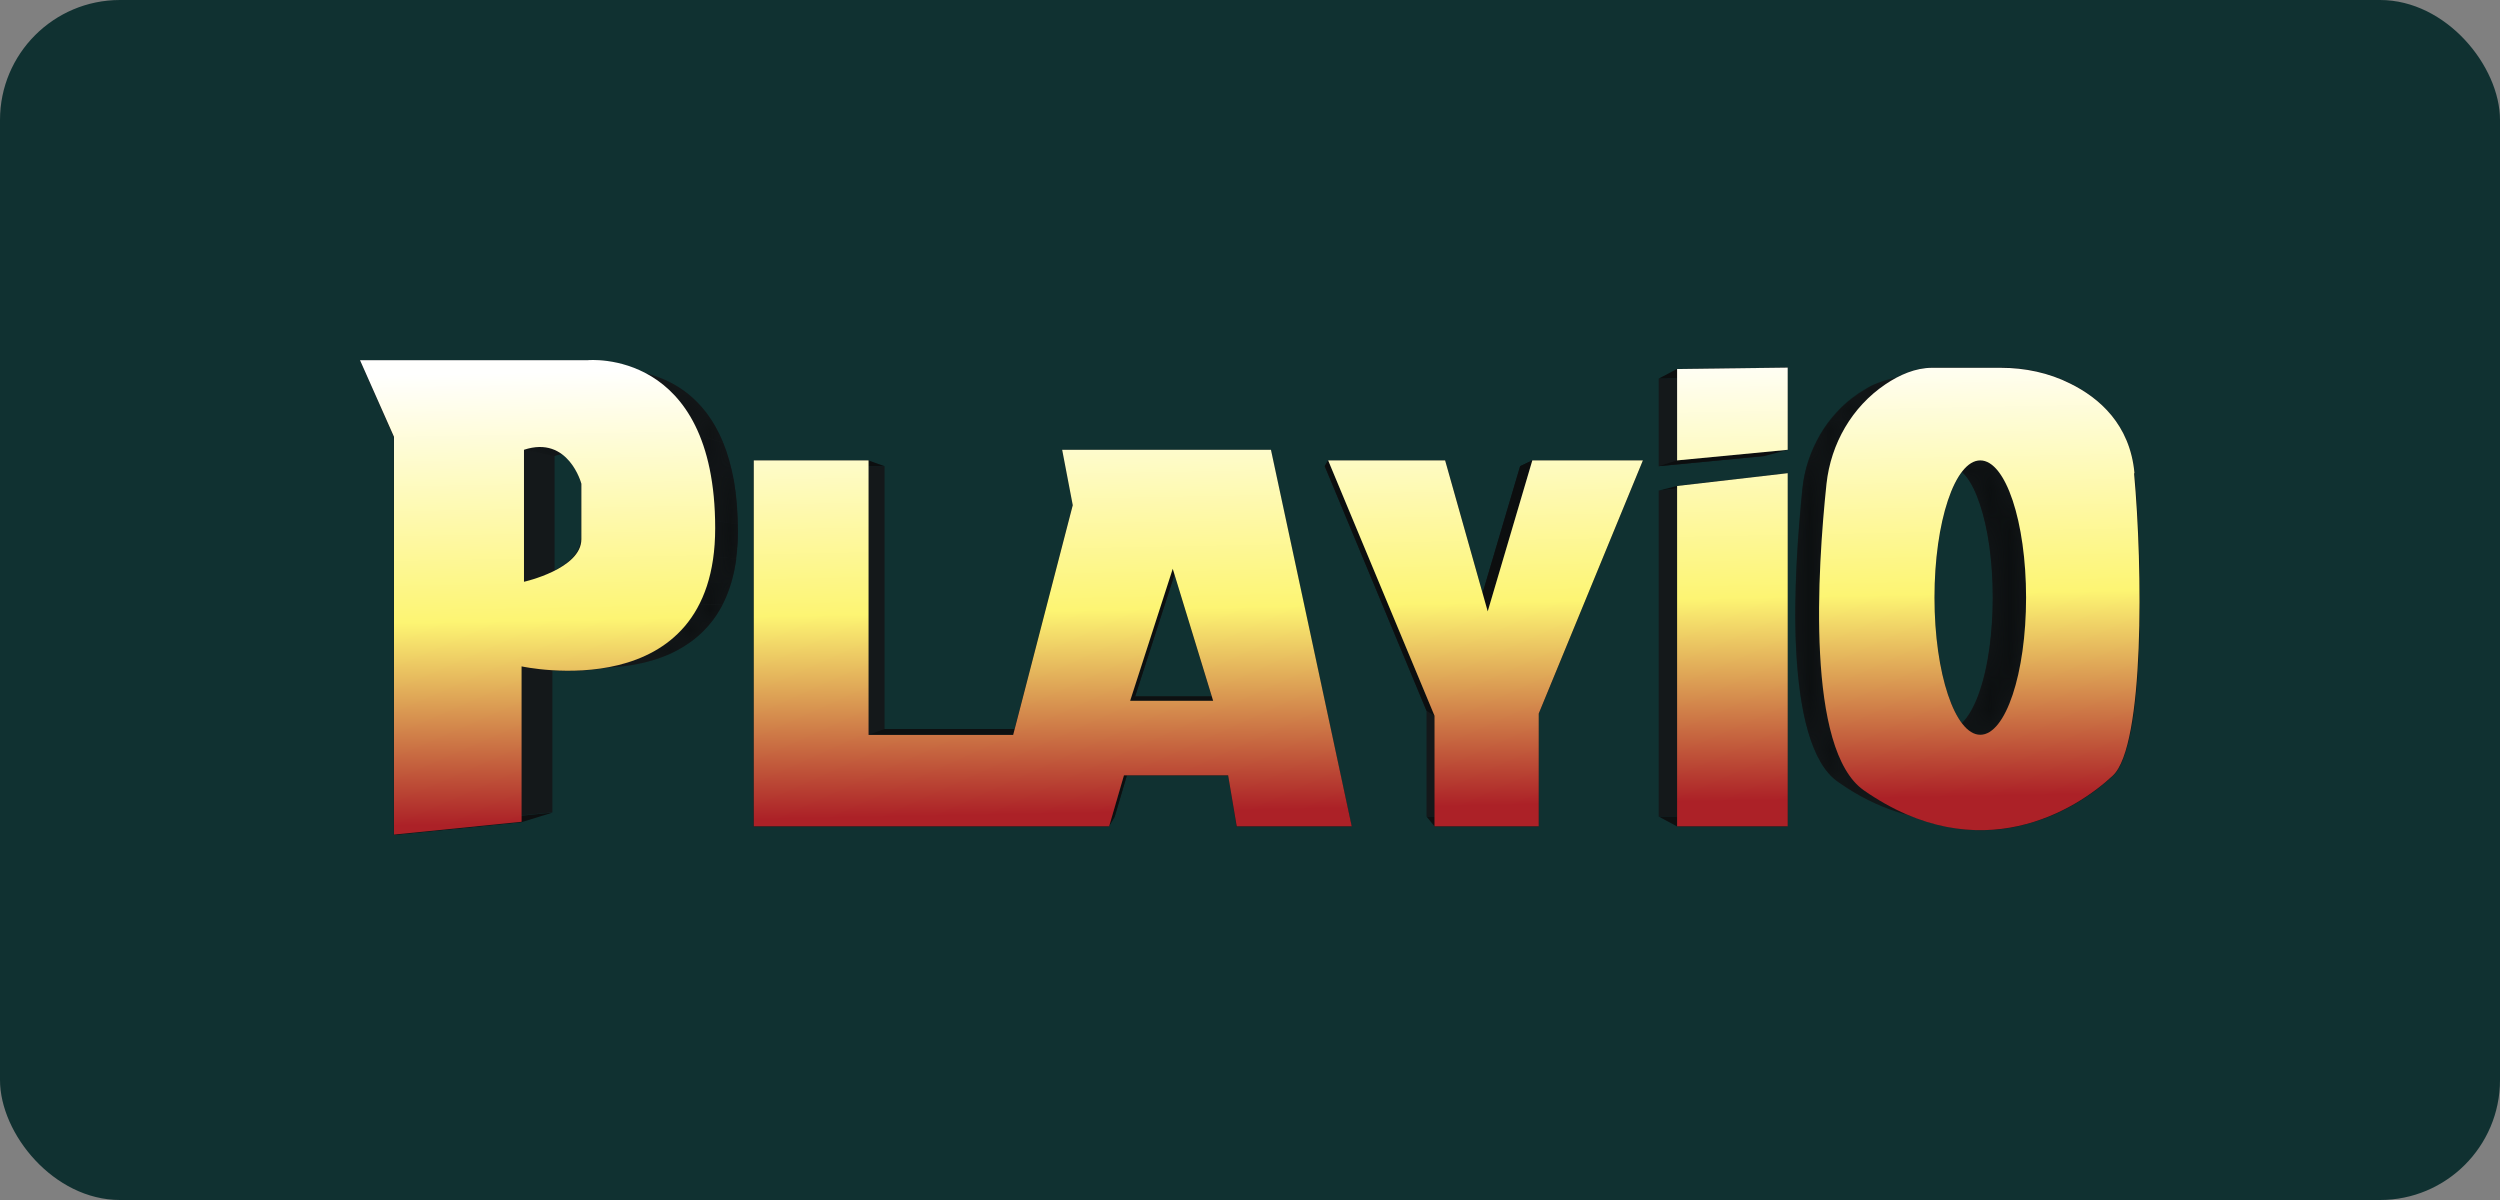 <?xml version="1.0" encoding="UTF-8"?>
<svg xmlns="http://www.w3.org/2000/svg" width="125" height="60" viewBox="0 0 125 60" fill="none">
  <rect x="0" y="0" width="125" height="60" fill="#808080" stroke="none"/>
  <rect width="125" height="60" rx="6" fill="#103131"></rect>
  <path d="M31.049 18.52C31.339 18.52 31.849 18.55 32.449 18.71C33.049 18.87 33.749 19.17 34.409 19.7C35.069 20.23 35.689 21 36.149 22.11C36.609 23.22 36.899 24.669 36.899 26.559C36.899 28.029 36.629 29.199 36.189 30.109C35.749 31.019 35.119 31.699 34.409 32.179C33.699 32.659 32.909 32.969 32.119 33.149C31.329 33.329 30.549 33.389 29.859 33.389C29.539 33.389 29.239 33.379 28.969 33.359C28.699 33.339 28.469 33.319 28.269 33.289C28.069 33.259 27.919 33.239 27.809 33.219C27.7 33.199 27.63 33.189 27.619 33.179V40.618L21.51 41.228V22.19L19.89 18.53H30.789C30.789 18.53 30.789 18.53 30.809 18.53C30.829 18.53 30.839 18.53 30.859 18.53C30.879 18.53 30.909 18.53 30.939 18.53C30.969 18.53 31.009 18.53 31.049 18.53V18.52ZM30.479 27.079V26.079C30.479 25.769 30.479 25.489 30.479 25.249V24.68C30.479 24.54 30.479 24.459 30.479 24.439C30.479 24.419 30.439 24.299 30.379 24.13C30.319 23.959 30.209 23.739 30.059 23.529C29.909 23.32 29.709 23.1 29.459 22.94C29.209 22.78 28.889 22.68 28.509 22.68C28.449 22.68 28.389 22.68 28.329 22.68C28.269 22.68 28.209 22.69 28.139 22.7C28.069 22.71 28.009 22.73 27.939 22.74C27.869 22.75 27.799 22.78 27.73 22.8V29.119C27.73 29.119 27.949 29.069 28.219 28.989C28.489 28.909 28.819 28.789 29.159 28.619C29.499 28.449 29.829 28.249 30.069 27.989C30.309 27.729 30.479 27.429 30.479 27.069" fill="#14181A"></path>
  <path d="M26.08 41.108L19.7 41.748L21.52 41.238L27.63 40.628L26.08 41.108Z" fill="#0D0F10"></path>
  <mask id="mask0_5683_95" style="mask-type:luminance" maskUnits="userSpaceOnUse" x="26" y="33" width="4" height="1">
    <path d="M28.419 33.559C28.079 33.559 27.769 33.549 27.489 33.529C27.209 33.509 26.969 33.479 26.759 33.459C26.549 33.439 26.389 33.409 26.279 33.389C26.169 33.369 26.099 33.349 26.079 33.349L27.629 33.199C27.629 33.199 27.709 33.219 27.819 33.239C27.929 33.259 28.089 33.289 28.279 33.309C28.469 33.329 28.709 33.359 28.979 33.379C29.249 33.399 29.539 33.409 29.869 33.409L28.419 33.569V33.559Z" fill="white"></path>
  </mask>
  <g mask="url(#mask0_5683_95)">
    <path d="M28.419 33.559L29.869 33.399C29.869 33.399 29.789 33.399 29.749 33.399C29.709 33.399 29.669 33.399 29.639 33.399C29.609 33.399 29.569 33.399 29.529 33.399C29.489 33.399 29.459 33.399 29.419 33.399L27.949 33.559C27.949 33.559 28.029 33.559 28.059 33.559C28.089 33.559 28.139 33.559 28.179 33.559C28.219 33.559 28.259 33.559 28.299 33.559C28.339 33.559 28.379 33.559 28.419 33.559Z" fill="#0D1011"></path>
    <path d="M27.949 33.549L29.419 33.389C29.219 33.389 29.029 33.369 28.849 33.359C28.669 33.349 28.519 33.329 28.369 33.309C28.219 33.289 28.099 33.279 27.999 33.259C27.899 33.239 27.809 33.229 27.749 33.219L26.209 33.369C26.269 33.379 26.359 33.399 26.469 33.419C26.579 33.439 26.709 33.459 26.859 33.469C27.009 33.479 27.169 33.509 27.359 33.519C27.549 33.529 27.739 33.549 27.949 33.549Z" fill="#0D1011"></path>
    <path d="M26.209 33.369L27.749 33.219C27.749 33.219 27.719 33.219 27.699 33.219C27.679 33.219 27.669 33.219 27.659 33.219C27.649 33.219 27.639 33.219 27.629 33.219C27.619 33.219 27.619 33.219 27.619 33.219L26.069 33.369C26.069 33.369 26.069 33.369 26.079 33.369C26.089 33.369 26.099 33.369 26.109 33.369C26.119 33.369 26.129 33.369 26.149 33.369C26.169 33.369 26.179 33.369 26.199 33.369" fill="#0E1112"></path>
  </g>
  <mask id="mask1_5683_95" style="mask-type:luminance" maskUnits="userSpaceOnUse" x="26" y="26" width="5" height="4">
    <path d="M26.189 29.079C26.189 29.079 26.419 29.029 26.699 28.939C26.979 28.849 27.329 28.729 27.679 28.559C28.029 28.389 28.379 28.169 28.629 27.899C28.879 27.629 29.059 27.309 29.059 26.939L30.479 27.059C30.479 27.419 30.319 27.719 30.069 27.979C29.819 28.239 29.489 28.439 29.159 28.609C28.829 28.779 28.489 28.889 28.219 28.979C27.949 29.069 27.769 29.099 27.729 29.109C27.269 29.099 26.649 29.089 26.189 29.079Z" fill="white"></path>
  </mask>
  <g mask="url(#mask1_5683_95)">
    <path d="M26.189 29.079L27.729 29.109C27.729 29.109 27.899 29.069 28.109 29.009C28.319 28.949 28.589 28.859 28.879 28.739C29.169 28.619 29.459 28.469 29.729 28.279C29.999 28.089 30.209 27.869 30.349 27.609L28.919 27.509C28.779 27.779 28.549 28.009 28.269 28.209C27.989 28.409 27.689 28.569 27.389 28.689C27.089 28.809 26.809 28.909 26.589 28.969C26.369 29.029 26.219 29.069 26.189 29.069" fill="#0C0F10"></path>
    <path d="M28.919 27.519L30.349 27.619C30.349 27.619 30.369 27.589 30.379 27.569C30.389 27.549 30.399 27.539 30.399 27.519C30.399 27.499 30.409 27.479 30.419 27.469C30.429 27.459 30.429 27.429 30.439 27.419L29.019 27.309C29.019 27.309 29.009 27.349 28.999 27.369C28.989 27.389 28.989 27.409 28.979 27.429C28.969 27.449 28.959 27.469 28.959 27.479C28.959 27.489 28.939 27.519 28.929 27.529" fill="#0C0F10"></path>
    <path d="M29.009 27.299L30.429 27.409C30.429 27.409 30.429 27.379 30.439 27.369C30.449 27.359 30.439 27.339 30.449 27.329C30.459 27.319 30.449 27.299 30.449 27.279C30.449 27.259 30.449 27.249 30.449 27.229L29.029 27.109C29.029 27.109 29.029 27.139 29.029 27.159C29.029 27.179 29.029 27.189 29.029 27.209C29.029 27.229 29.029 27.239 29.019 27.259C29.009 27.279 29.019 27.289 29.009 27.309" fill="#0D1011"></path>
    <path d="M29.049 27.109L30.469 27.229C30.469 27.229 30.469 27.209 30.469 27.189C30.469 27.169 30.469 27.169 30.469 27.149C30.469 27.129 30.469 27.119 30.469 27.109C30.469 27.099 30.469 27.079 30.469 27.069L29.049 26.949C29.049 26.949 29.049 26.979 29.049 26.989C29.049 26.999 29.049 27.019 29.049 27.029C29.049 27.039 29.049 27.059 29.049 27.069C29.049 27.079 29.049 27.099 29.049 27.109Z" fill="#0D1011"></path>
  </g>
  <mask id="mask2_5683_95" style="mask-type:luminance" maskUnits="userSpaceOnUse" x="28" y="33" width="4" height="1">
    <path d="M29.689 33.489C29.579 33.499 29.469 33.509 29.359 33.519C29.249 33.529 29.139 33.539 29.039 33.539C28.939 33.539 28.829 33.539 28.729 33.549C28.629 33.559 28.529 33.549 28.429 33.549L29.879 33.389C29.979 33.389 30.069 33.389 30.169 33.389C30.269 33.389 30.369 33.389 30.469 33.379C30.569 33.369 30.669 33.369 30.779 33.359C30.889 33.349 30.989 33.339 31.099 33.329C30.679 33.379 30.119 33.439 29.709 33.479L29.689 33.489Z" fill="white"></path>
  </mask>
  <g mask="url(#mask2_5683_95)">
    <path d="M29.689 33.489L31.079 33.339C30.969 33.349 30.869 33.359 30.759 33.369C30.649 33.379 30.549 33.379 30.449 33.389C30.349 33.399 30.249 33.389 30.149 33.399C30.049 33.409 29.949 33.399 29.859 33.399L28.409 33.559C28.509 33.559 28.609 33.559 28.709 33.559C28.809 33.559 28.919 33.559 29.019 33.549C29.119 33.539 29.229 33.539 29.339 33.529C29.449 33.519 29.559 33.509 29.669 33.499" fill="#0D1011"></path>
  </g>
  <mask id="mask3_5683_95" style="mask-type:luminance" maskUnits="userSpaceOnUse" x="29" y="24" width="2" height="4">
    <path d="M29.059 26.949V25.899C29.059 25.579 29.059 25.279 29.059 25.029V24.429C29.059 24.279 29.059 24.199 29.059 24.179L30.479 24.419V24.659C30.479 24.799 30.479 24.999 30.479 25.229V26.059C30.479 26.369 30.479 26.709 30.479 27.059L29.059 26.939V26.949Z" fill="white"></path>
  </mask>
  <g mask="url(#mask3_5683_95)">
    <path d="M29.059 26.95L30.479 27.07V26.07C30.479 25.759 30.479 25.48 30.479 25.239V24.669C30.479 24.529 30.479 24.45 30.479 24.43L29.059 24.189V24.439C29.059 24.59 29.059 24.79 29.059 25.04V25.91C29.059 26.23 29.059 26.59 29.059 26.959" fill="#0D1011"></path>
  </g>
  <mask id="mask4_5683_95" style="mask-type:luminance" maskUnits="userSpaceOnUse" x="26" y="22" width="3" height="1">
    <path d="M27.409 22.39L28.899 22.709C28.899 22.709 28.839 22.7 28.809 22.689C28.779 22.68 28.749 22.689 28.709 22.68C28.669 22.669 28.639 22.68 28.609 22.68C28.579 22.68 28.539 22.68 28.509 22.68C28.449 22.68 28.389 22.68 28.329 22.68C28.269 22.68 28.209 22.689 28.139 22.7C28.069 22.709 28.009 22.73 27.939 22.739C27.869 22.75 27.799 22.779 27.729 22.799L26.189 22.48C26.259 22.459 26.339 22.43 26.409 22.419C26.479 22.41 26.549 22.39 26.619 22.38C26.689 22.369 26.749 22.36 26.819 22.349C26.889 22.34 26.949 22.349 27.009 22.349C27.049 22.349 27.079 22.349 27.119 22.349C27.159 22.349 27.189 22.349 27.229 22.349C27.269 22.349 27.299 22.349 27.329 22.36C27.359 22.369 27.399 22.369 27.429 22.38L27.409 22.39Z" fill="white"></path>
  </mask>
  <g mask="url(#mask4_5683_95)">
    <path d="M27.409 22.39L28.899 22.709C28.899 22.709 28.839 22.7 28.809 22.689C28.779 22.68 28.749 22.689 28.709 22.68C28.669 22.669 28.639 22.68 28.609 22.68C28.579 22.68 28.539 22.68 28.509 22.68C28.449 22.68 28.389 22.68 28.329 22.68C28.269 22.68 28.209 22.689 28.139 22.7C28.069 22.709 28.009 22.73 27.939 22.739C27.869 22.75 27.799 22.779 27.729 22.799L26.189 22.48C26.259 22.459 26.339 22.43 26.409 22.419C26.479 22.41 26.549 22.39 26.619 22.38C26.689 22.369 26.749 22.36 26.819 22.349C26.889 22.34 26.949 22.349 27.009 22.349C27.049 22.349 27.079 22.349 27.119 22.349C27.159 22.349 27.189 22.349 27.229 22.349C27.269 22.349 27.299 22.349 27.329 22.36C27.359 22.369 27.399 22.369 27.429 22.38" fill="#0C0F10"></path>
  </g>
  <mask id="mask5_5683_95" style="mask-type:luminance" maskUnits="userSpaceOnUse" x="27" y="22" width="4" height="3">
    <path d="M28.899 22.709C29.199 22.77 29.449 22.91 29.649 23.079C29.849 23.25 30.009 23.45 30.129 23.64C30.249 23.829 30.329 24.02 30.389 24.169C30.449 24.32 30.469 24.419 30.479 24.439L29.059 24.2C29.059 24.2 29.029 24.07 28.969 23.919C28.909 23.77 28.819 23.57 28.699 23.369C28.579 23.169 28.409 22.959 28.199 22.779C27.989 22.599 27.729 22.459 27.419 22.399C27.869 22.5 28.459 22.619 28.909 22.72L28.899 22.709Z" fill="white"></path>
  </mask>
  <g mask="url(#mask5_5683_95)">
    <path d="M29.059 24.189L30.479 24.43C30.479 24.43 30.479 24.41 30.469 24.39C30.459 24.369 30.459 24.349 30.449 24.32C30.439 24.29 30.429 24.259 30.419 24.22C30.409 24.18 30.389 24.14 30.369 24.09L28.939 23.829C28.939 23.829 28.979 23.919 28.989 23.959C28.999 24 29.019 24.04 29.029 24.07C29.039 24.099 29.049 24.13 29.049 24.149C29.049 24.169 29.049 24.18 29.059 24.189Z" fill="#0E1113"></path>
    <path d="M28.939 23.829L30.369 24.09C30.339 24 30.289 23.91 30.239 23.809C30.189 23.709 30.119 23.599 30.049 23.5C29.979 23.399 29.889 23.29 29.789 23.189C29.689 23.09 29.579 23 29.459 22.93L27.989 22.619C28.119 22.7 28.239 22.79 28.339 22.899C28.439 23.009 28.529 23.11 28.609 23.22C28.689 23.329 28.749 23.439 28.809 23.549C28.869 23.66 28.909 23.759 28.949 23.84" fill="#0F1213"></path>
    <path d="M27.979 22.619L29.449 22.93C29.449 22.93 29.399 22.899 29.379 22.89C29.359 22.88 29.329 22.86 29.299 22.849C29.269 22.84 29.249 22.82 29.219 22.809C29.189 22.799 29.159 22.79 29.139 22.779L27.659 22.459C27.659 22.459 27.719 22.48 27.749 22.489C27.779 22.5 27.809 22.52 27.829 22.529C27.849 22.54 27.879 22.559 27.909 22.57C27.939 22.579 27.959 22.599 27.989 22.619" fill="#0E1113"></path>
    <path d="M27.649 22.459L29.129 22.779C29.129 22.779 29.089 22.77 29.069 22.759C29.049 22.75 29.029 22.75 29.009 22.739C28.989 22.73 28.969 22.73 28.949 22.72C28.929 22.709 28.909 22.72 28.889 22.709L27.399 22.39C27.399 22.39 27.439 22.39 27.459 22.399C27.479 22.41 27.499 22.41 27.519 22.419C27.539 22.43 27.559 22.43 27.579 22.439C27.599 22.45 27.619 22.45 27.639 22.459" fill="#0E1112"></path>
  </g>
  <path d="M18 18.02H29.38L30.79 18.53H19.89L18 18.02Z" fill="#0C0E0F"></path>
  <path d="M19.7 21.85L18 18.02L19.89 18.53L21.52 22.19L19.7 21.85Z" fill="#0F1213"></path>
  <mask id="mask6_5683_95" style="mask-type:luminance" maskUnits="userSpaceOnUse" x="29" y="18" width="4" height="1">
    <path d="M32.949 18.87C32.749 18.79 32.549 18.73 32.359 18.69C32.169 18.65 31.989 18.61 31.829 18.58C31.669 18.55 31.519 18.54 31.379 18.53C31.239 18.52 31.129 18.52 31.039 18.52L29.649 18.01C29.749 18.01 29.869 18.01 29.999 18.02C30.129 18.03 30.289 18.05 30.469 18.07C30.649 18.09 30.829 18.13 31.019 18.18C31.209 18.23 31.419 18.29 31.639 18.37C32.029 18.52 32.559 18.71 32.949 18.86V18.87Z" fill="white"></path>
  </mask>
  <g mask="url(#mask6_5683_95)">
    <path d="M29.649 18.01L31.049 18.52C31.139 18.52 31.259 18.52 31.389 18.53C31.519 18.54 31.669 18.55 31.839 18.58C32.009 18.61 32.179 18.64 32.369 18.69C32.559 18.74 32.759 18.8 32.959 18.87L31.649 18.38C31.439 18.3 31.229 18.24 31.029 18.19C30.829 18.14 30.649 18.1 30.479 18.08C30.309 18.06 30.149 18.04 30.009 18.03C29.869 18.02 29.749 18.02 29.659 18.02" fill="#0C0F10"></path>
  </g>
  <mask id="mask7_5683_95" style="mask-type:luminance" maskUnits="userSpaceOnUse" x="29" y="18" width="8" height="16">
    <path d="M31.639 18.38L32.949 18.87C33.389 19.03 33.859 19.27 34.309 19.62C34.759 19.97 35.199 20.42 35.579 21.02C35.959 21.62 36.289 22.36 36.529 23.27C36.769 24.18 36.899 25.269 36.899 26.569C36.899 27.869 36.699 28.879 36.359 29.729C36.019 30.579 35.539 31.239 34.979 31.749C34.419 32.259 33.769 32.619 33.099 32.869C32.429 33.119 31.739 33.259 31.079 33.339L29.689 33.489C30.379 33.409 31.099 33.269 31.799 32.999C32.499 32.729 33.169 32.359 33.759 31.829C34.349 31.299 34.849 30.609 35.199 29.719C35.549 28.829 35.759 27.749 35.759 26.419C35.759 25.089 35.619 23.93 35.369 22.98C35.119 22.03 34.779 21.26 34.379 20.63C33.979 20 33.519 19.53 33.049 19.17C32.579 18.81 32.089 18.56 31.629 18.38H31.639Z" fill="white"></path>
  </mask>
  <g mask="url(#mask7_5683_95)">
    <path d="M31.639 18.38L32.949 18.87C33.029 18.9 33.099 18.93 33.179 18.96C33.259 18.99 33.339 19.03 33.409 19.07C33.479 19.11 33.569 19.15 33.649 19.19C33.729 19.23 33.809 19.28 33.889 19.33L32.619 18.86C32.539 18.81 32.449 18.76 32.369 18.72C32.289 18.68 32.209 18.63 32.119 18.59C32.029 18.55 31.959 18.51 31.879 18.48C31.799 18.45 31.719 18.41 31.639 18.38Z" fill="#0E1113"></path>
    <path d="M32.619 18.86L33.889 19.33C34.099 19.46 34.309 19.61 34.519 19.79C34.729 19.97 34.929 20.17 35.129 20.4C35.329 20.63 35.509 20.89 35.679 21.17C35.849 21.45 36.009 21.78 36.159 22.13L34.989 21.78C34.839 21.41 34.669 21.08 34.489 20.78C34.309 20.48 34.109 20.21 33.909 19.97C33.709 19.73 33.489 19.52 33.279 19.33C33.069 19.14 32.839 18.99 32.619 18.85" fill="#0F1213"></path>
    <path d="M34.989 21.79L36.159 22.14C36.209 22.27 36.269 22.41 36.309 22.55C36.349 22.69 36.409 22.84 36.449 22.99C36.489 23.14 36.529 23.3 36.569 23.46C36.609 23.62 36.639 23.79 36.679 23.96L35.539 23.7C35.509 23.52 35.469 23.34 35.429 23.18C35.389 23.02 35.349 22.85 35.299 22.69C35.249 22.53 35.209 22.38 35.149 22.23C35.089 22.08 35.039 21.94 34.989 21.8" fill="#0E1113"></path>
    <path d="M35.539 23.69L36.679 23.95C36.709 24.12 36.739 24.29 36.759 24.47C36.779 24.65 36.809 24.83 36.819 25.02C36.829 25.21 36.849 25.4 36.859 25.6C36.869 25.8 36.879 26 36.879 26.21L35.749 26.05C35.749 25.83 35.739 25.62 35.729 25.41C35.719 25.2 35.699 25 35.679 24.81C35.659 24.62 35.639 24.42 35.609 24.24C35.579 24.06 35.559 23.88 35.519 23.7" fill="#0E1112"></path>
    <path d="M35.759 26.049L36.889 26.209C36.889 26.209 36.889 26.269 36.889 26.299C36.889 26.329 36.889 26.359 36.889 26.389C36.889 26.419 36.889 26.449 36.889 26.479C36.889 26.509 36.889 26.539 36.889 26.569C36.889 26.689 36.889 26.809 36.889 26.929C36.889 27.049 36.889 27.159 36.869 27.279C36.849 27.399 36.849 27.499 36.839 27.609C36.829 27.719 36.819 27.829 36.799 27.929L35.659 27.839C35.669 27.729 35.689 27.619 35.699 27.499C35.709 27.379 35.719 27.269 35.729 27.149C35.739 27.029 35.739 26.909 35.749 26.789C35.759 26.669 35.749 26.539 35.749 26.419C35.749 26.389 35.749 26.359 35.749 26.329C35.749 26.299 35.749 26.269 35.749 26.239C35.749 26.209 35.749 26.179 35.749 26.149C35.749 26.119 35.749 26.089 35.749 26.059" fill="#0D1011"></path>
    <path d="M35.679 27.839L36.819 27.929C36.809 28.039 36.789 28.149 36.769 28.249C36.749 28.349 36.729 28.459 36.709 28.559C36.689 28.659 36.669 28.759 36.639 28.859C36.609 28.959 36.589 29.049 36.559 29.149L35.409 29.119C35.439 29.019 35.469 28.919 35.489 28.819C35.509 28.719 35.539 28.609 35.559 28.509C35.579 28.409 35.599 28.299 35.619 28.189C35.639 28.079 35.659 27.969 35.669 27.849" fill="#0D1011"></path>
    <path d="M35.409 29.109L36.559 29.139C36.529 29.239 36.499 29.329 36.469 29.429C36.439 29.529 36.399 29.619 36.369 29.699C36.339 29.779 36.299 29.879 36.259 29.959C36.219 30.039 36.179 30.129 36.139 30.209L34.969 30.229C35.009 30.149 35.059 30.059 35.099 29.969C35.139 29.879 35.179 29.789 35.219 29.699C35.259 29.609 35.289 29.509 35.329 29.409C35.369 29.309 35.399 29.209 35.429 29.109" fill="#0C0F10"></path>
    <path d="M34.969 30.239L36.139 30.219C35.859 30.759 35.529 31.209 35.139 31.589C34.749 31.969 34.329 32.269 33.889 32.509C33.449 32.749 32.969 32.929 32.499 33.059C32.029 33.189 31.549 33.279 31.089 33.329L29.699 33.479C30.179 33.429 30.679 33.339 31.179 33.199C31.679 33.059 32.169 32.869 32.639 32.619C33.109 32.369 33.549 32.049 33.949 31.659C34.349 31.269 34.699 30.789 34.989 30.229" fill="#0C0F10"></path>
  </g>
  <mask id="mask8_5683_95" style="mask-type:luminance" maskUnits="userSpaceOnUse" x="29" y="18" width="3" height="1">
    <path d="M29.379 18.02C29.379 18.02 29.379 18.02 29.399 18.02C29.419 18.02 29.429 18.02 29.449 18.02C29.469 18.02 29.499 18.02 29.529 18.02C29.559 18.02 29.599 18.02 29.639 18.02L31.039 18.53C31.039 18.53 30.959 18.53 30.929 18.53C30.899 18.53 30.869 18.53 30.849 18.53C30.829 18.53 30.809 18.53 30.799 18.53C30.789 18.53 30.779 18.53 30.779 18.53L29.379 18.02Z" fill="white"></path>
  </mask>
  <g mask="url(#mask8_5683_95)">
    <path d="M29.379 18.02L30.789 18.53C30.789 18.53 30.789 18.53 30.809 18.53C30.829 18.53 30.839 18.53 30.859 18.53C30.879 18.53 30.909 18.53 30.939 18.53C30.969 18.53 31.009 18.53 31.049 18.53L29.649 18.01C29.649 18.01 29.569 18.01 29.539 18.01C29.509 18.01 29.479 18.01 29.459 18.01C29.439 18.01 29.419 18.01 29.409 18.01C29.399 18.01 29.389 18.01 29.389 18.01" fill="#0C0F10"></path>
  </g>
  <path d="M29.649 18.01C29.949 18.01 30.489 18.04 31.119 18.21C31.749 18.38 32.479 18.69 33.159 19.24C33.839 19.79 34.499 20.6 34.979 21.76C35.459 22.919 35.759 24.429 35.759 26.409C35.759 27.949 35.479 29.159 35.009 30.119C34.539 31.079 33.889 31.779 33.159 32.289C32.429 32.799 31.589 33.109 30.769 33.299C29.949 33.489 29.129 33.549 28.409 33.549C28.069 33.549 27.759 33.539 27.479 33.519C27.199 33.499 26.959 33.469 26.749 33.449C26.539 33.429 26.379 33.399 26.269 33.379C26.159 33.359 26.089 33.339 26.069 33.339V41.108L19.69 41.748V21.85L18 18.02H29.379C29.379 18.02 29.379 18.02 29.399 18.02C29.419 18.02 29.429 18.02 29.449 18.02C29.469 18.02 29.499 18.02 29.529 18.02C29.559 18.02 29.599 18.02 29.639 18.02L29.649 18.01ZM29.059 26.949V25.899C29.059 25.579 29.059 25.279 29.059 25.029V24.429C29.059 24.279 29.059 24.199 29.059 24.179C29.059 24.159 29.019 24.029 28.949 23.849C28.879 23.669 28.769 23.45 28.609 23.22C28.449 22.989 28.249 22.77 27.979 22.61C27.709 22.45 27.389 22.34 26.989 22.34C26.929 22.34 26.869 22.34 26.799 22.34C26.729 22.34 26.669 22.35 26.599 22.37C26.529 22.39 26.459 22.4 26.389 22.41C26.319 22.42 26.249 22.45 26.169 22.47V29.069C26.169 29.069 26.399 29.019 26.679 28.929C26.959 28.839 27.309 28.719 27.659 28.549C28.009 28.379 28.359 28.159 28.609 27.889C28.859 27.619 29.039 27.299 29.039 26.929" fill="#14181A"></path>
  <path d="M104.834 23.919C104.934 25.039 105.014 26.409 105.064 27.869C105.114 29.329 105.114 30.859 105.054 32.299C104.994 33.739 104.884 35.079 104.684 36.159C104.484 37.239 104.204 38.038 103.824 38.398C103.544 38.658 103.194 38.949 102.784 39.248C102.374 39.548 101.884 39.838 101.344 40.098C100.804 40.358 100.204 40.588 99.564 40.758C98.924 40.928 98.224 41.018 97.484 41.018C97.064 41.018 96.634 40.988 96.194 40.918C95.754 40.848 95.294 40.738 94.825 40.588C94.355 40.438 93.885 40.238 93.395 39.998C92.905 39.758 92.415 39.458 91.915 39.108C91.215 38.629 90.735 37.718 90.405 36.579C90.075 35.439 89.895 34.039 89.815 32.579C89.735 31.119 89.765 29.599 89.835 28.179C89.905 26.759 90.025 25.459 90.125 24.439C90.175 23.959 90.275 23.49 90.425 23.04C90.575 22.59 90.765 22.16 91.005 21.75C91.245 21.34 91.525 20.96 91.845 20.61C92.165 20.26 92.535 19.95 92.925 19.68C93.095 19.57 93.275 19.46 93.445 19.36C93.615 19.26 93.805 19.18 93.995 19.11C94.185 19.04 94.374 18.98 94.564 18.94C94.754 18.9 94.954 18.88 95.154 18.88H98.444C98.734 18.88 99.014 18.9 99.304 18.93C99.594 18.96 99.874 19.01 100.144 19.07C100.414 19.13 100.694 19.21 100.964 19.31C101.234 19.41 101.494 19.52 101.754 19.64C102.094 19.81 102.444 20.02 102.784 20.27C103.124 20.52 103.444 20.82 103.724 21.17C104.004 21.52 104.254 21.92 104.444 22.37C104.634 22.82 104.764 23.34 104.824 23.93L104.834 23.919ZM97.444 36.449C97.744 36.449 98.034 36.269 98.294 35.929C98.554 35.589 98.794 35.119 98.994 34.519C99.194 33.919 99.354 33.219 99.464 32.429C99.574 31.639 99.634 30.779 99.634 29.869C99.634 28.959 99.574 28.099 99.464 27.309C99.354 26.519 99.194 25.819 98.994 25.219C98.794 24.619 98.564 24.14 98.294 23.809C98.024 23.48 97.744 23.29 97.444 23.29C97.144 23.29 96.854 23.47 96.594 23.809C96.334 24.149 96.094 24.619 95.894 25.219C95.694 25.819 95.534 26.519 95.424 27.309C95.314 28.099 95.254 28.959 95.254 29.869C95.254 30.779 95.314 31.639 95.424 32.429C95.534 33.219 95.694 33.919 95.894 34.519C96.094 35.119 96.324 35.589 96.594 35.929C96.864 36.269 97.144 36.449 97.444 36.449Z" fill="#14181A"></path>
  <mask id="mask9_5683_95" style="mask-type:luminance" maskUnits="userSpaceOnUse" x="97" y="36" width="2" height="1">
    <path d="M98.864 36.729L97.304 36.439C97.304 36.439 97.324 36.439 97.334 36.439C97.344 36.439 97.354 36.439 97.364 36.439C97.374 36.439 97.384 36.439 97.394 36.439C97.404 36.439 97.414 36.439 97.424 36.439L98.984 36.729C98.984 36.729 98.964 36.729 98.944 36.729C98.924 36.729 98.924 36.729 98.904 36.729C98.884 36.729 98.884 36.729 98.864 36.729C98.844 36.729 98.844 36.729 98.824 36.729H98.864Z" fill="white"></path>
  </mask>
  <g mask="url(#mask9_5683_95)">
    <path d="M98.864 36.729L97.304 36.439C97.304 36.439 97.324 36.439 97.334 36.439C97.344 36.439 97.354 36.439 97.364 36.439C97.374 36.439 97.384 36.439 97.394 36.439C97.404 36.439 97.414 36.439 97.424 36.439L98.984 36.729C98.984 36.729 98.964 36.729 98.954 36.729C98.944 36.729 98.934 36.729 98.924 36.729C98.914 36.729 98.904 36.729 98.894 36.729C98.884 36.729 98.874 36.729 98.864 36.729Z" fill="#0D1011"></path>
    <path d="M98.984 36.739L97.424 36.449H97.434H97.444L99.014 36.739H99.004H98.994H98.984Z" fill="#0D1011"></path>
  </g>
  <mask id="mask10_5683_95" style="mask-type:luminance" maskUnits="userSpaceOnUse" x="94" y="23" width="13" height="19">
    <path d="M94.764 40.558C95.004 40.638 95.234 40.698 95.465 40.758C95.695 40.818 95.924 40.858 96.154 40.898C96.384 40.938 96.604 40.958 96.824 40.978C97.044 40.998 97.264 41.008 97.474 41.008C98.214 41.008 98.904 40.908 99.554 40.748C100.204 40.588 100.794 40.358 101.334 40.088C101.874 39.818 102.354 39.528 102.774 39.238C103.194 38.948 103.544 38.648 103.814 38.389C104.194 38.029 104.474 37.229 104.674 36.149C104.874 35.069 104.994 33.729 105.044 32.289C105.094 30.849 105.094 29.319 105.054 27.859C105.014 26.399 104.924 25.029 104.824 23.91L106.714 23.64C106.824 24.809 106.904 26.249 106.954 27.759C107.004 29.269 107.004 30.879 106.944 32.379C106.884 33.879 106.764 35.289 106.554 36.409C106.344 37.529 106.054 38.368 105.654 38.748C105.364 39.018 105.004 39.328 104.564 39.638C104.124 39.948 103.624 40.258 103.064 40.528C102.504 40.798 101.874 41.038 101.204 41.218C100.534 41.398 99.804 41.488 99.034 41.488C98.814 41.488 98.584 41.488 98.354 41.458C98.124 41.428 97.894 41.408 97.654 41.378C97.414 41.348 97.184 41.288 96.934 41.238C96.684 41.188 96.444 41.108 96.204 41.028C95.775 40.888 95.195 40.698 94.764 40.548V40.558Z" fill="white"></path>
  </mask>
  <g mask="url(#mask10_5683_95)">
    <path d="M106.724 23.66L104.834 23.93C104.934 25.049 105.014 26.419 105.064 27.879C105.114 29.339 105.114 30.869 105.054 32.309C104.994 33.749 104.884 35.089 104.684 36.169C104.484 37.249 104.204 38.048 103.824 38.408C103.634 38.589 103.414 38.779 103.154 38.978C102.894 39.178 102.604 39.378 102.284 39.578C101.964 39.778 101.614 39.968 101.244 40.148C100.874 40.328 100.464 40.488 100.034 40.618L101.714 41.098C102.164 40.958 102.584 40.788 102.974 40.608C103.364 40.428 103.734 40.218 104.064 40.008C104.394 39.798 104.704 39.588 104.964 39.378C105.224 39.168 105.464 38.968 105.664 38.779C106.064 38.398 106.354 37.559 106.564 36.439C106.774 35.319 106.894 33.919 106.954 32.409C107.014 30.899 107.014 29.309 106.964 27.789C106.914 26.269 106.834 24.84 106.724 23.669" fill="#0C0F10"></path>
    <path d="M101.704 41.088L100.024 40.608C99.904 40.648 99.774 40.678 99.654 40.718C99.534 40.758 99.404 40.778 99.274 40.808C99.144 40.838 99.014 40.858 98.884 40.888C98.754 40.918 98.614 40.928 98.484 40.948L100.094 41.438C100.234 41.418 100.374 41.398 100.514 41.378C100.654 41.358 100.794 41.328 100.924 41.298C101.054 41.268 101.194 41.238 101.324 41.198C101.454 41.158 101.584 41.128 101.714 41.088" fill="#0C0F10"></path>
    <path d="M100.094 41.438L98.484 40.948C98.404 40.948 98.324 40.968 98.234 40.978C98.144 40.988 98.064 40.988 97.984 40.998C97.904 41.008 97.814 40.998 97.734 41.008C97.654 41.018 97.564 41.008 97.474 41.008C97.454 41.008 97.424 41.008 97.404 41.008C97.384 41.008 97.354 41.008 97.334 41.008C97.314 41.008 97.284 41.008 97.264 41.008C97.244 41.008 97.214 41.008 97.194 41.008L98.744 41.508C98.744 41.508 98.794 41.508 98.824 41.508C98.854 41.508 98.874 41.508 98.904 41.508C98.934 41.508 98.954 41.508 98.984 41.508C99.014 41.508 99.034 41.508 99.064 41.508C99.154 41.508 99.244 41.508 99.334 41.508C99.424 41.508 99.514 41.508 99.604 41.498C99.694 41.488 99.774 41.488 99.864 41.478C99.954 41.468 100.034 41.458 100.124 41.448" fill="#0D1011"></path>
    <path d="M98.734 41.498L97.184 40.998C97.084 40.998 96.974 40.998 96.874 40.978C96.774 40.958 96.664 40.958 96.564 40.948C96.464 40.938 96.354 40.918 96.244 40.908C96.134 40.898 96.034 40.878 95.924 40.858L97.414 41.348C97.524 41.368 97.644 41.388 97.754 41.408C97.864 41.428 97.974 41.438 98.084 41.448C98.194 41.458 98.304 41.468 98.414 41.478C98.524 41.488 98.634 41.488 98.734 41.498Z" fill="#0D1011"></path>
    <path d="M97.404 41.348L95.915 40.858C95.825 40.838 95.725 40.818 95.635 40.798C95.544 40.778 95.445 40.758 95.355 40.728C95.264 40.698 95.165 40.678 95.064 40.648C94.965 40.618 94.874 40.588 94.775 40.558L96.215 41.038C96.314 41.068 96.415 41.098 96.514 41.128C96.615 41.158 96.715 41.188 96.814 41.208C96.915 41.228 97.014 41.258 97.115 41.278C97.215 41.298 97.314 41.318 97.404 41.338" fill="#0E1112"></path>
  </g>
  <mask id="mask11_5683_95" style="mask-type:luminance" maskUnits="userSpaceOnUse" x="97" y="23" width="5" height="14">
    <path d="M97.314 23.32L98.874 23.029C98.874 23.029 98.894 23.029 98.914 23.029C98.934 23.029 98.934 23.029 98.954 23.029C98.974 23.029 98.974 23.029 98.994 23.029C99.014 23.029 99.014 23.029 99.034 23.029C99.354 23.029 99.654 23.22 99.924 23.57C100.194 23.919 100.444 24.419 100.654 25.04C100.864 25.66 101.024 26.399 101.144 27.22C101.264 28.04 101.324 28.939 101.324 29.89C101.324 30.84 101.264 31.739 101.144 32.559C101.024 33.38 100.864 34.12 100.654 34.739C100.444 35.359 100.204 35.859 99.924 36.209C99.644 36.559 99.354 36.749 99.034 36.749L97.474 36.459C97.774 36.459 98.064 36.279 98.324 35.94C98.584 35.599 98.824 35.13 99.024 34.529C99.224 33.929 99.384 33.23 99.494 32.44C99.604 31.649 99.664 30.79 99.664 29.88C99.664 28.97 99.604 28.11 99.494 27.32C99.384 26.529 99.224 25.829 99.024 25.23C98.824 24.63 98.594 24.149 98.324 23.82C98.054 23.489 97.774 23.299 97.474 23.299C97.464 23.299 97.454 23.299 97.444 23.299C97.434 23.299 97.424 23.299 97.414 23.299C97.404 23.299 97.394 23.299 97.384 23.299C97.374 23.299 97.364 23.299 97.354 23.299L97.314 23.32Z" fill="white"></path>
  </mask>
  <g mask="url(#mask11_5683_95)">
    <path d="M99.014 36.739L97.454 36.449H97.474H97.494H97.514H97.534L99.104 36.739H99.084H99.064C99.064 36.739 99.044 36.739 99.034 36.739C99.024 36.739 99.014 36.739 99.004 36.739" fill="#0D1011"></path>
    <path d="M99.114 36.739L97.544 36.449C97.544 36.449 97.564 36.449 97.584 36.449C97.604 36.449 97.604 36.449 97.624 36.449C97.644 36.449 97.644 36.449 97.664 36.449C97.684 36.449 97.684 36.449 97.704 36.439L99.274 36.729C99.274 36.729 99.244 36.729 99.234 36.739C99.224 36.749 99.204 36.739 99.194 36.739C99.184 36.739 99.164 36.739 99.154 36.739C99.144 36.739 99.124 36.739 99.114 36.739Z" fill="#0C0F10"></path>
    <path d="M99.264 36.7L97.694 36.41C97.964 36.319 98.224 36.08 98.464 35.709C98.704 35.34 98.904 34.859 99.084 34.279C99.264 33.7 99.404 33.02 99.494 32.279C99.584 31.54 99.644 30.73 99.644 29.88C99.644 28.97 99.584 28.11 99.474 27.32C99.364 26.529 99.204 25.829 99.004 25.23C98.804 24.63 98.574 24.149 98.304 23.82C98.034 23.489 97.754 23.299 97.454 23.299C97.444 23.299 97.434 23.299 97.424 23.299C97.414 23.299 97.404 23.299 97.394 23.299C97.384 23.299 97.374 23.299 97.364 23.299C97.354 23.299 97.344 23.299 97.334 23.299L98.894 23.009C98.894 23.009 98.914 23.009 98.934 23.009C98.954 23.009 98.954 23.009 98.974 23.009C98.994 23.009 98.994 23.009 99.014 23.009C99.034 23.009 99.034 23.009 99.054 23.009C99.374 23.009 99.674 23.2 99.944 23.549C100.214 23.899 100.464 24.399 100.674 25.02C100.884 25.64 101.044 26.38 101.164 27.2C101.284 28.02 101.344 28.919 101.344 29.869C101.344 30.75 101.284 31.599 101.184 32.37C101.084 33.139 100.934 33.849 100.754 34.459C100.574 35.069 100.354 35.58 100.104 35.959C99.854 36.34 99.594 36.59 99.304 36.69" fill="#0C0F10"></path>
  </g>
  <mask id="mask12_5683_95" style="mask-type:luminance" maskUnits="userSpaceOnUse" x="95" y="23" width="4" height="14">
    <path d="M98.865 23.029C98.564 23.09 98.284 23.309 98.025 23.68C97.764 24.049 97.534 24.559 97.344 25.169C97.154 25.779 96.995 26.509 96.885 27.299C96.775 28.09 96.715 28.97 96.715 29.88C96.715 30.79 96.775 31.66 96.885 32.45C96.995 33.239 97.144 33.969 97.344 34.58C97.544 35.19 97.764 35.7 98.025 36.069C98.284 36.44 98.564 36.669 98.865 36.719L97.305 36.429C97.014 36.38 96.745 36.16 96.504 35.809C96.264 35.459 96.034 34.969 95.855 34.38C95.674 33.789 95.525 33.099 95.415 32.34C95.305 31.579 95.254 30.75 95.254 29.88C95.254 29.009 95.314 28.18 95.415 27.41C95.514 26.64 95.665 25.959 95.855 25.369C96.044 24.779 96.264 24.29 96.504 23.939C96.745 23.59 97.025 23.369 97.305 23.309C97.775 23.22 98.394 23.11 98.865 23.02V23.029Z" fill="white"></path>
  </mask>
  <g mask="url(#mask12_5683_95)">
    <path d="M98.865 23.029L97.305 23.32C97.305 23.32 97.284 23.32 97.275 23.32C97.264 23.32 97.254 23.32 97.245 23.32C97.234 23.32 97.225 23.32 97.215 23.32C97.204 23.32 97.195 23.32 97.184 23.32L98.734 23.029C98.734 23.029 98.754 23.029 98.764 23.029C98.775 23.029 98.784 23.029 98.794 23.029C98.805 23.029 98.814 23.029 98.825 23.029C98.835 23.029 98.844 23.029 98.855 23.029" fill="#0C0F10"></path>
    <path d="M98.764 23.06L97.215 23.35C96.945 23.44 96.684 23.68 96.445 24.05C96.204 24.42 96.004 24.9 95.825 25.49C95.644 26.08 95.504 26.75 95.415 27.49C95.325 28.23 95.264 29.04 95.264 29.89C95.264 30.74 95.325 31.59 95.424 32.35C95.525 33.11 95.674 33.8 95.865 34.39C96.055 34.98 96.275 35.46 96.514 35.82C96.754 36.18 97.034 36.39 97.314 36.44L98.874 36.73C98.575 36.67 98.294 36.45 98.034 36.08C97.775 35.71 97.544 35.21 97.355 34.59C97.165 33.97 97.004 33.26 96.894 32.46C96.784 31.66 96.725 30.8 96.725 29.89C96.725 28.98 96.784 28.16 96.885 27.39C96.984 26.62 97.135 25.91 97.314 25.3C97.495 24.69 97.715 24.18 97.965 23.8C98.215 23.42 98.475 23.17 98.764 23.07" fill="#0C0F10"></path>
  </g>
  <mask id="mask13_5683_95" style="mask-type:luminance" maskUnits="userSpaceOnUse" x="94" y="18" width="3" height="2">
    <path d="M95.525 18.57C95.615 18.54 95.705 18.51 95.795 18.49C95.885 18.47 95.975 18.45 96.065 18.43C96.155 18.41 96.245 18.4 96.345 18.39C96.445 18.38 96.535 18.38 96.625 18.38L95.165 18.87C95.075 18.87 94.985 18.87 94.895 18.88C94.805 18.89 94.715 18.9 94.635 18.92C94.555 18.94 94.465 18.95 94.375 18.98C94.285 19.01 94.205 19.03 94.115 19.06C94.535 18.92 95.105 18.72 95.525 18.58V18.57Z" fill="white"></path>
  </mask>
  <g mask="url(#mask13_5683_95)">
    <path d="M95.525 18.57L94.115 19.05C94.195 19.02 94.285 19 94.375 18.97C94.465 18.94 94.545 18.93 94.635 18.91C94.725 18.89 94.815 18.88 94.895 18.87C94.975 18.86 95.075 18.86 95.165 18.86L96.625 18.37C96.535 18.37 96.435 18.37 96.345 18.38C96.255 18.39 96.165 18.4 96.065 18.42C95.965 18.44 95.885 18.46 95.795 18.48C95.705 18.5 95.615 18.53 95.525 18.56" fill="#0C0F10"></path>
  </g>
  <mask id="mask14_5683_95" style="mask-type:luminance" maskUnits="userSpaceOnUse" x="89" y="18" width="8" height="24">
    <path d="M96.214 41.038L94.775 40.558C94.544 40.478 94.314 40.398 94.075 40.298C93.835 40.198 93.605 40.088 93.365 39.968C93.125 39.848 92.885 39.718 92.645 39.568C92.405 39.418 92.155 39.258 91.905 39.088C91.205 38.608 90.725 37.699 90.395 36.559C90.065 35.419 89.885 34.019 89.805 32.559C89.725 31.099 89.755 29.579 89.825 28.159C89.895 26.739 90.015 25.439 90.115 24.419C90.165 23.939 90.265 23.47 90.415 23.02C90.565 22.57 90.755 22.14 90.995 21.73C91.235 21.32 91.515 20.94 91.835 20.59C92.155 20.24 92.525 19.93 92.915 19.66C93.005 19.6 93.105 19.54 93.205 19.48C93.305 19.42 93.405 19.37 93.495 19.32C93.585 19.27 93.695 19.22 93.795 19.18C93.895 19.14 94.005 19.1 94.105 19.06L95.514 18.58C95.404 18.62 95.294 18.66 95.195 18.71C95.094 18.76 94.984 18.81 94.874 18.86C94.764 18.91 94.665 18.97 94.564 19.03C94.465 19.09 94.365 19.15 94.264 19.22C93.845 19.5 93.475 19.83 93.135 20.19C92.795 20.55 92.505 20.95 92.255 21.38C92.005 21.81 91.805 22.26 91.645 22.73C91.485 23.2 91.385 23.689 91.335 24.189C91.225 25.249 91.105 26.619 91.025 28.099C90.945 29.579 90.925 31.169 91.005 32.699C91.085 34.229 91.275 35.679 91.615 36.879C91.955 38.078 92.475 39.018 93.195 39.528C93.455 39.708 93.705 39.878 93.965 40.028C94.225 40.178 94.475 40.318 94.725 40.448C94.975 40.578 95.225 40.688 95.464 40.788C95.704 40.888 95.954 40.978 96.194 41.058L96.214 41.038Z" fill="white"></path>
  </mask>
  <g mask="url(#mask14_5683_95)">
    <path d="M96.214 41.038L94.775 40.558C94.544 40.478 94.314 40.398 94.075 40.298C93.835 40.198 93.605 40.088 93.365 39.968C93.125 39.848 92.885 39.718 92.645 39.568C92.405 39.418 92.155 39.258 91.905 39.088C91.205 38.608 90.725 37.699 90.395 36.559C90.065 35.419 89.885 34.019 89.805 32.559C89.725 31.099 89.755 29.579 89.825 28.159C89.895 26.739 90.015 25.439 90.115 24.419C90.165 23.939 90.265 23.47 90.415 23.02C90.565 22.57 90.755 22.14 90.995 21.73C91.235 21.32 91.515 20.94 91.835 20.59C92.155 20.24 92.525 19.93 92.915 19.66C93.005 19.6 93.105 19.54 93.205 19.48C93.305 19.42 93.405 19.37 93.495 19.32C93.585 19.27 93.695 19.22 93.795 19.18C93.895 19.14 94.005 19.1 94.105 19.06L95.514 18.58C95.404 18.62 95.294 18.66 95.195 18.71C95.094 18.76 94.984 18.81 94.874 18.86C94.764 18.91 94.665 18.97 94.564 19.03C94.465 19.09 94.365 19.15 94.264 19.22C93.845 19.5 93.475 19.83 93.135 20.19C92.795 20.55 92.505 20.95 92.255 21.38C92.005 21.81 91.805 22.26 91.645 22.73C91.485 23.2 91.385 23.689 91.335 24.189C91.225 25.249 91.105 26.619 91.025 28.099C90.945 29.579 90.925 31.169 91.005 32.699C91.085 34.229 91.275 35.679 91.615 36.879C91.955 38.078 92.475 39.018 93.195 39.528C93.455 39.708 93.705 39.878 93.965 40.028C94.225 40.178 94.475 40.318 94.725 40.448C94.975 40.578 95.225 40.688 95.464 40.788C95.704 40.888 95.954 40.978 96.194 41.058" fill="#0C0F10"></path>
  </g>
  <mask id="mask15_5683_95" style="mask-type:luminance" maskUnits="userSpaceOnUse" x="98" y="18" width="9" height="6">
    <path d="M100.054 18.38C100.354 18.38 100.654 18.4 100.944 18.43C101.234 18.46 101.534 18.51 101.824 18.58C102.114 18.65 102.404 18.73 102.684 18.83C102.964 18.93 103.244 19.04 103.514 19.18C103.874 19.36 104.234 19.58 104.584 19.84C104.934 20.1 105.264 20.41 105.564 20.78C105.864 21.15 106.124 21.56 106.324 22.04C106.524 22.52 106.664 23.06 106.714 23.67L104.824 23.94C104.774 23.36 104.634 22.84 104.444 22.38C104.254 21.92 104.004 21.52 103.724 21.18C103.444 20.84 103.124 20.54 102.784 20.28C102.444 20.02 102.104 19.82 101.754 19.65C101.494 19.52 101.234 19.41 100.964 19.32C100.694 19.23 100.424 19.15 100.144 19.08C99.864 19.01 99.584 18.97 99.304 18.94C99.024 18.91 98.734 18.89 98.444 18.89L100.054 18.4V18.38Z" fill="white"></path>
  </mask>
  <g mask="url(#mask15_5683_95)">
    <path d="M100.054 18.38L98.444 18.87C98.734 18.87 99.014 18.89 99.304 18.92C99.594 18.95 99.874 19 100.144 19.06C100.414 19.12 100.694 19.2 100.964 19.3C101.234 19.4 101.494 19.51 101.754 19.63C102.094 19.8 102.444 20.01 102.784 20.26C103.124 20.51 103.444 20.81 103.724 21.16C104.004 21.51 104.254 21.91 104.444 22.36C104.634 22.81 104.764 23.33 104.824 23.92L106.714 23.65C106.654 23.04 106.514 22.5 106.324 22.02C106.134 21.54 105.864 21.13 105.564 20.76C105.264 20.39 104.934 20.09 104.584 19.82C104.234 19.55 103.874 19.34 103.514 19.16C103.244 19.03 102.964 18.91 102.684 18.81C102.404 18.71 102.114 18.63 101.824 18.56C101.534 18.49 101.234 18.45 100.944 18.41C100.654 18.37 100.344 18.36 100.054 18.36" fill="#0C0F10"></path>
  </g>
  <mask id="mask16_5683_95" style="mask-type:luminance" maskUnits="userSpaceOnUse" x="95" y="18" width="5" height="1">
    <path d="M96.615 18.38H99.605L98.014 18.87H95.154L96.615 18.38Z" fill="white"></path>
  </mask>
  <g mask="url(#mask16_5683_95)">
    <path d="M96.615 18.38L95.154 18.87H98.014L99.605 18.38H96.615Z" fill="#0C0F10"></path>
  </g>
  <path d="M106.724 23.66C106.834 24.829 106.914 26.269 106.964 27.779C107.014 29.289 107.014 30.899 106.954 32.399C106.894 33.899 106.774 35.309 106.564 36.429C106.354 37.548 106.064 38.389 105.664 38.768C105.374 39.038 105.014 39.348 104.574 39.658C104.134 39.968 103.634 40.278 103.074 40.548C102.514 40.818 101.884 41.058 101.214 41.238C100.544 41.418 99.814 41.508 99.044 41.508C98.604 41.508 98.154 41.478 97.694 41.398C97.234 41.318 96.754 41.218 96.264 41.058C95.775 40.898 95.275 40.698 94.775 40.438C94.275 40.178 93.755 39.878 93.225 39.508C92.495 39.008 91.985 38.059 91.645 36.859C91.305 35.659 91.115 34.209 91.035 32.679C90.955 31.149 90.975 29.559 91.055 28.079C91.135 26.599 91.245 25.239 91.365 24.169C91.415 23.669 91.525 23.18 91.675 22.71C91.825 22.24 92.035 21.79 92.285 21.36C92.535 20.93 92.835 20.54 93.165 20.17C93.495 19.8 93.885 19.48 94.295 19.2C94.475 19.08 94.655 18.97 94.845 18.87C95.035 18.77 95.225 18.68 95.415 18.61C95.605 18.54 95.814 18.48 96.014 18.44C96.215 18.4 96.424 18.38 96.635 18.38H100.074C100.374 18.38 100.674 18.4 100.964 18.43C101.254 18.46 101.554 18.51 101.844 18.58C102.134 18.65 102.424 18.73 102.704 18.83C102.984 18.93 103.264 19.04 103.534 19.18C103.894 19.36 104.254 19.58 104.604 19.84C104.954 20.1 105.284 20.41 105.584 20.78C105.884 21.15 106.144 21.56 106.344 22.04C106.544 22.52 106.684 23.059 106.734 23.669L106.724 23.66ZM99.014 36.739C99.334 36.739 99.634 36.549 99.904 36.199C100.174 35.849 100.424 35.349 100.634 34.729C100.844 34.109 101.004 33.369 101.124 32.549C101.244 31.729 101.304 30.829 101.304 29.879C101.304 28.929 101.244 28.029 101.124 27.209C101.004 26.389 100.844 25.649 100.634 25.029C100.424 24.41 100.184 23.91 99.904 23.559C99.624 23.209 99.334 23.02 99.014 23.02C98.694 23.02 98.394 23.209 98.124 23.559C97.854 23.91 97.604 24.41 97.394 25.029C97.184 25.649 97.024 26.389 96.904 27.209C96.784 28.029 96.725 28.929 96.725 29.879C96.725 30.829 96.784 31.729 96.904 32.549C97.024 33.369 97.184 34.109 97.394 34.729C97.604 35.349 97.844 35.849 98.124 36.199C98.404 36.549 98.694 36.739 99.014 36.739Z" fill="#14181A"></path>
  <path d="M88.235 18.87V22.8L82.935 23.31V18.93L88.235 18.87Z" fill="#14181A"></path>
  <path d="M89.385 22.489L88.235 22.799L82.935 23.309L83.845 23.02L89.385 22.489Z" fill="#0C0E0F"></path>
  <path d="M83.845 18.45L89.385 18.38L88.235 18.87L82.935 18.93L83.845 18.45Z" fill="#0C0E0F"></path>
  <path d="M89.385 18.38V22.49L83.845 23.02V18.45L89.385 18.38Z" fill="#14181A"></path>
  <path d="M88.235 23.92V40.828H82.935V24.529L88.235 23.92Z" fill="#14181A"></path>
  <path d="M89.385 41.318H83.845L82.935 40.828H88.235L89.385 41.318Z" fill="#0D1011"></path>
  <path d="M83.845 24.299L89.385 23.66L88.235 23.919L82.935 24.529L83.845 24.299Z" fill="#0C0E0F"></path>
  <path d="M89.385 23.66V41.318H83.845V24.299L89.385 23.66Z" fill="#14181A"></path>
  <path d="M81.305 23.309L76.316 35.429V40.828H71.326V35.539L66.237 23.309H71.836L73.866 30.539L76.006 23.309H81.305Z" fill="#14181A"></path>
  <path d="M63.487 22.8L67.356 40.828H61.847L61.447 38.389H56.457L55.737 40.828H38.729V23.309H44.228V36.449H51.158L54.008 25.449L53.498 22.8H63.487ZM56.757 34.819H60.727L58.797 28.499L56.757 34.819Z" fill="#14181A"></path>
  <path d="M76.936 41.318H71.726L71.326 40.828H76.316L76.936 41.318Z" fill="#0D1011"></path>
  <path d="M55.447 41.318H37.679L38.739 40.828H55.737L55.447 41.318Z" fill="#0D1011"></path>
  <path d="M67.577 41.318H61.827L61.847 40.828H67.357L67.577 41.318Z" fill="#0D1011"></path>
  <path d="M56.197 38.768L56.457 38.388L55.737 40.828L55.447 41.318L56.197 38.768Z" fill="#0C0F10"></path>
  <path d="M61.407 38.768H56.197L56.457 38.388H61.447L61.407 38.768Z" fill="#0D1011"></path>
  <path d="M43.418 36.739L44.228 36.449H51.158L50.658 36.739H43.418Z" fill="#0D1011"></path>
  <path d="M56.507 35.039L56.757 34.819H60.727L60.657 35.039H56.507Z" fill="#0D1011"></path>
  <path d="M58.637 28.449L58.797 28.509L56.757 34.819L56.507 35.039L58.637 28.449Z" fill="#0C0F10"></path>
  <path d="M60.657 35.039L58.637 28.449L58.797 28.509L60.727 34.819L60.657 35.039Z" fill="#0E1112"></path>
  <path d="M50.658 36.739L53.638 25.249L54.008 25.449L51.158 36.449L50.658 36.739Z" fill="#0D0F10"></path>
  <path d="M76.616 23.02H82.146L81.306 23.309H76.006L76.616 23.02Z" fill="#0C0E0F"></path>
  <path d="M74.386 30.57L73.866 30.54L76.006 23.309L76.616 23.02L74.386 30.57Z" fill="#0C0E0F"></path>
  <path d="M72.256 23.02L74.386 30.57L73.866 30.54L71.836 23.309L72.256 23.02Z" fill="#0C0E0F"></path>
  <path d="M66.406 23.02H72.257L71.837 23.309H66.237L66.406 23.02Z" fill="#0C0E0F"></path>
  <path d="M82.146 23.02L76.936 35.679L76.316 35.429L81.306 23.309L82.146 23.02Z" fill="#0C0E0F"></path>
  <path d="M82.145 23.02L76.936 35.679V41.318H71.726V35.789L66.407 23.02H72.256L74.386 30.569L76.616 23.02H82.145Z" fill="#14181A"></path>
  <path d="M71.727 35.789L71.326 35.539L66.237 23.309L66.406 23.02L71.727 35.789Z" fill="#0C0E0F"></path>
  <path d="M37.679 23.02H43.419L44.229 23.309H38.739L37.679 23.02Z" fill="#0C0E0F"></path>
  <path d="M53.108 22.489H63.538L63.487 22.799H53.498L53.108 22.489Z" fill="#0C0E0F"></path>
  <path d="M63.537 22.489L67.576 41.318L67.356 40.828L63.487 22.799L63.537 22.489Z" fill="#0C0E0F"></path>
  <path d="M63.537 22.489L67.576 41.318H61.827L61.407 38.768H56.197L55.447 41.318H37.679V23.02H43.418V36.748H50.658L53.638 25.259L53.108 22.5H63.537V22.489ZM56.507 35.039H60.657L58.637 28.439L56.507 35.039Z" fill="#14181A"></path>
  <path d="M29.379 18.01H18L19.7 21.84V41.728L26.079 41.088V33.319C26.079 33.319 35.759 35.449 35.759 26.409C35.759 17.37 29.379 18.01 29.379 18.01ZM29.069 26.959C29.069 28.449 26.199 29.089 26.199 29.089V22.489C28.429 21.75 29.069 24.189 29.069 24.189V26.959Z" fill="url(#paint0_linear_5683_95)"></path>
  <path d="M63.537 22.489H53.108L53.638 25.259L50.658 36.748H43.428V23.02H37.689V41.318H55.457L56.197 38.768H61.407L61.837 41.318H67.587L63.547 22.489H63.537ZM56.507 35.039L58.637 28.439L60.657 35.039H56.507Z" fill="url(#paint1_linear_5683_95)"></path>
  <path d="M66.407 23.02H72.256L74.386 30.569L76.616 23.02H82.145L76.936 35.679V41.318H71.726V35.789L66.407 23.02Z" fill="url(#paint2_linear_5683_95)"></path>
  <path d="M83.855 18.45V23.02L89.385 22.49V18.38L83.855 18.45Z" fill="url(#paint3_linear_5683_95)"></path>
  <path d="M83.855 24.299L89.385 23.659V41.318H83.855V24.299Z" fill="url(#paint4_linear_5683_95)"></path>
  <path d="M106.724 23.66C106.504 21.22 104.954 19.89 103.514 19.18C102.444 18.64 101.244 18.39 100.044 18.39H96.604C95.775 18.39 94.975 18.74 94.265 19.22C92.595 20.35 91.545 22.18 91.325 24.189C90.875 28.449 90.295 37.498 93.195 39.518C98.994 43.558 103.834 40.478 105.644 38.778C107.234 37.279 107.134 28.349 106.704 23.669L106.724 23.66ZM99.014 36.739C97.754 36.739 96.724 33.669 96.724 29.879C96.724 26.089 97.744 23.02 99.014 23.02C100.284 23.02 101.304 26.089 101.304 29.879C101.304 33.669 100.284 36.739 99.014 36.739Z" fill="url(#paint5_linear_5683_95)"></path>
  <defs>
    <linearGradient id="paint0_linear_5683_95" x1="26.819" y1="18.61" x2="27.239" y2="41.158" gradientUnits="userSpaceOnUse">
      <stop stop-color="#FFFFFE"></stop>
      <stop offset="0.55" stop-color="#FDF573"></stop>
      <stop offset="1" stop-color="#AC2127"></stop>
    </linearGradient>
    <linearGradient id="paint1_linear_5683_95" x1="52.188" y1="18.13" x2="52.617" y2="40.688" gradientUnits="userSpaceOnUse">
      <stop stop-color="#FFFFFE"></stop>
      <stop offset="0.55" stop-color="#FDF573"></stop>
      <stop offset="1" stop-color="#AC2127"></stop>
    </linearGradient>
    <linearGradient id="paint2_linear_5683_95" x1="74.176" y1="17.72" x2="74.606" y2="40.268" gradientUnits="userSpaceOnUse">
      <stop stop-color="#FFFFFE"></stop>
      <stop offset="0.55" stop-color="#FDF573"></stop>
      <stop offset="1" stop-color="#AC2127"></stop>
    </linearGradient>
    <linearGradient id="paint3_linear_5683_95" x1="86.555" y1="17.48" x2="86.985" y2="40.04" gradientUnits="userSpaceOnUse">
      <stop stop-color="#FFFFFE"></stop>
      <stop offset="0.55" stop-color="#FDF573"></stop>
      <stop offset="1" stop-color="#AC2127"></stop>
    </linearGradient>
    <linearGradient id="paint4_linear_5683_95" x1="86.335" y1="17.49" x2="86.755" y2="40.038" gradientUnits="userSpaceOnUse">
      <stop stop-color="#FFFFFE"></stop>
      <stop offset="0.55" stop-color="#FDF573"></stop>
      <stop offset="1" stop-color="#AC2127"></stop>
    </linearGradient>
    <linearGradient id="paint5_linear_5683_95" x1="98.734" y1="17.25" x2="99.164" y2="39.808" gradientUnits="userSpaceOnUse">
      <stop stop-color="#FFFFFE"></stop>
      <stop offset="0.55" stop-color="#FDF573"></stop>
      <stop offset="1" stop-color="#AC2127"></stop>
    </linearGradient>
  </defs>
</svg>
